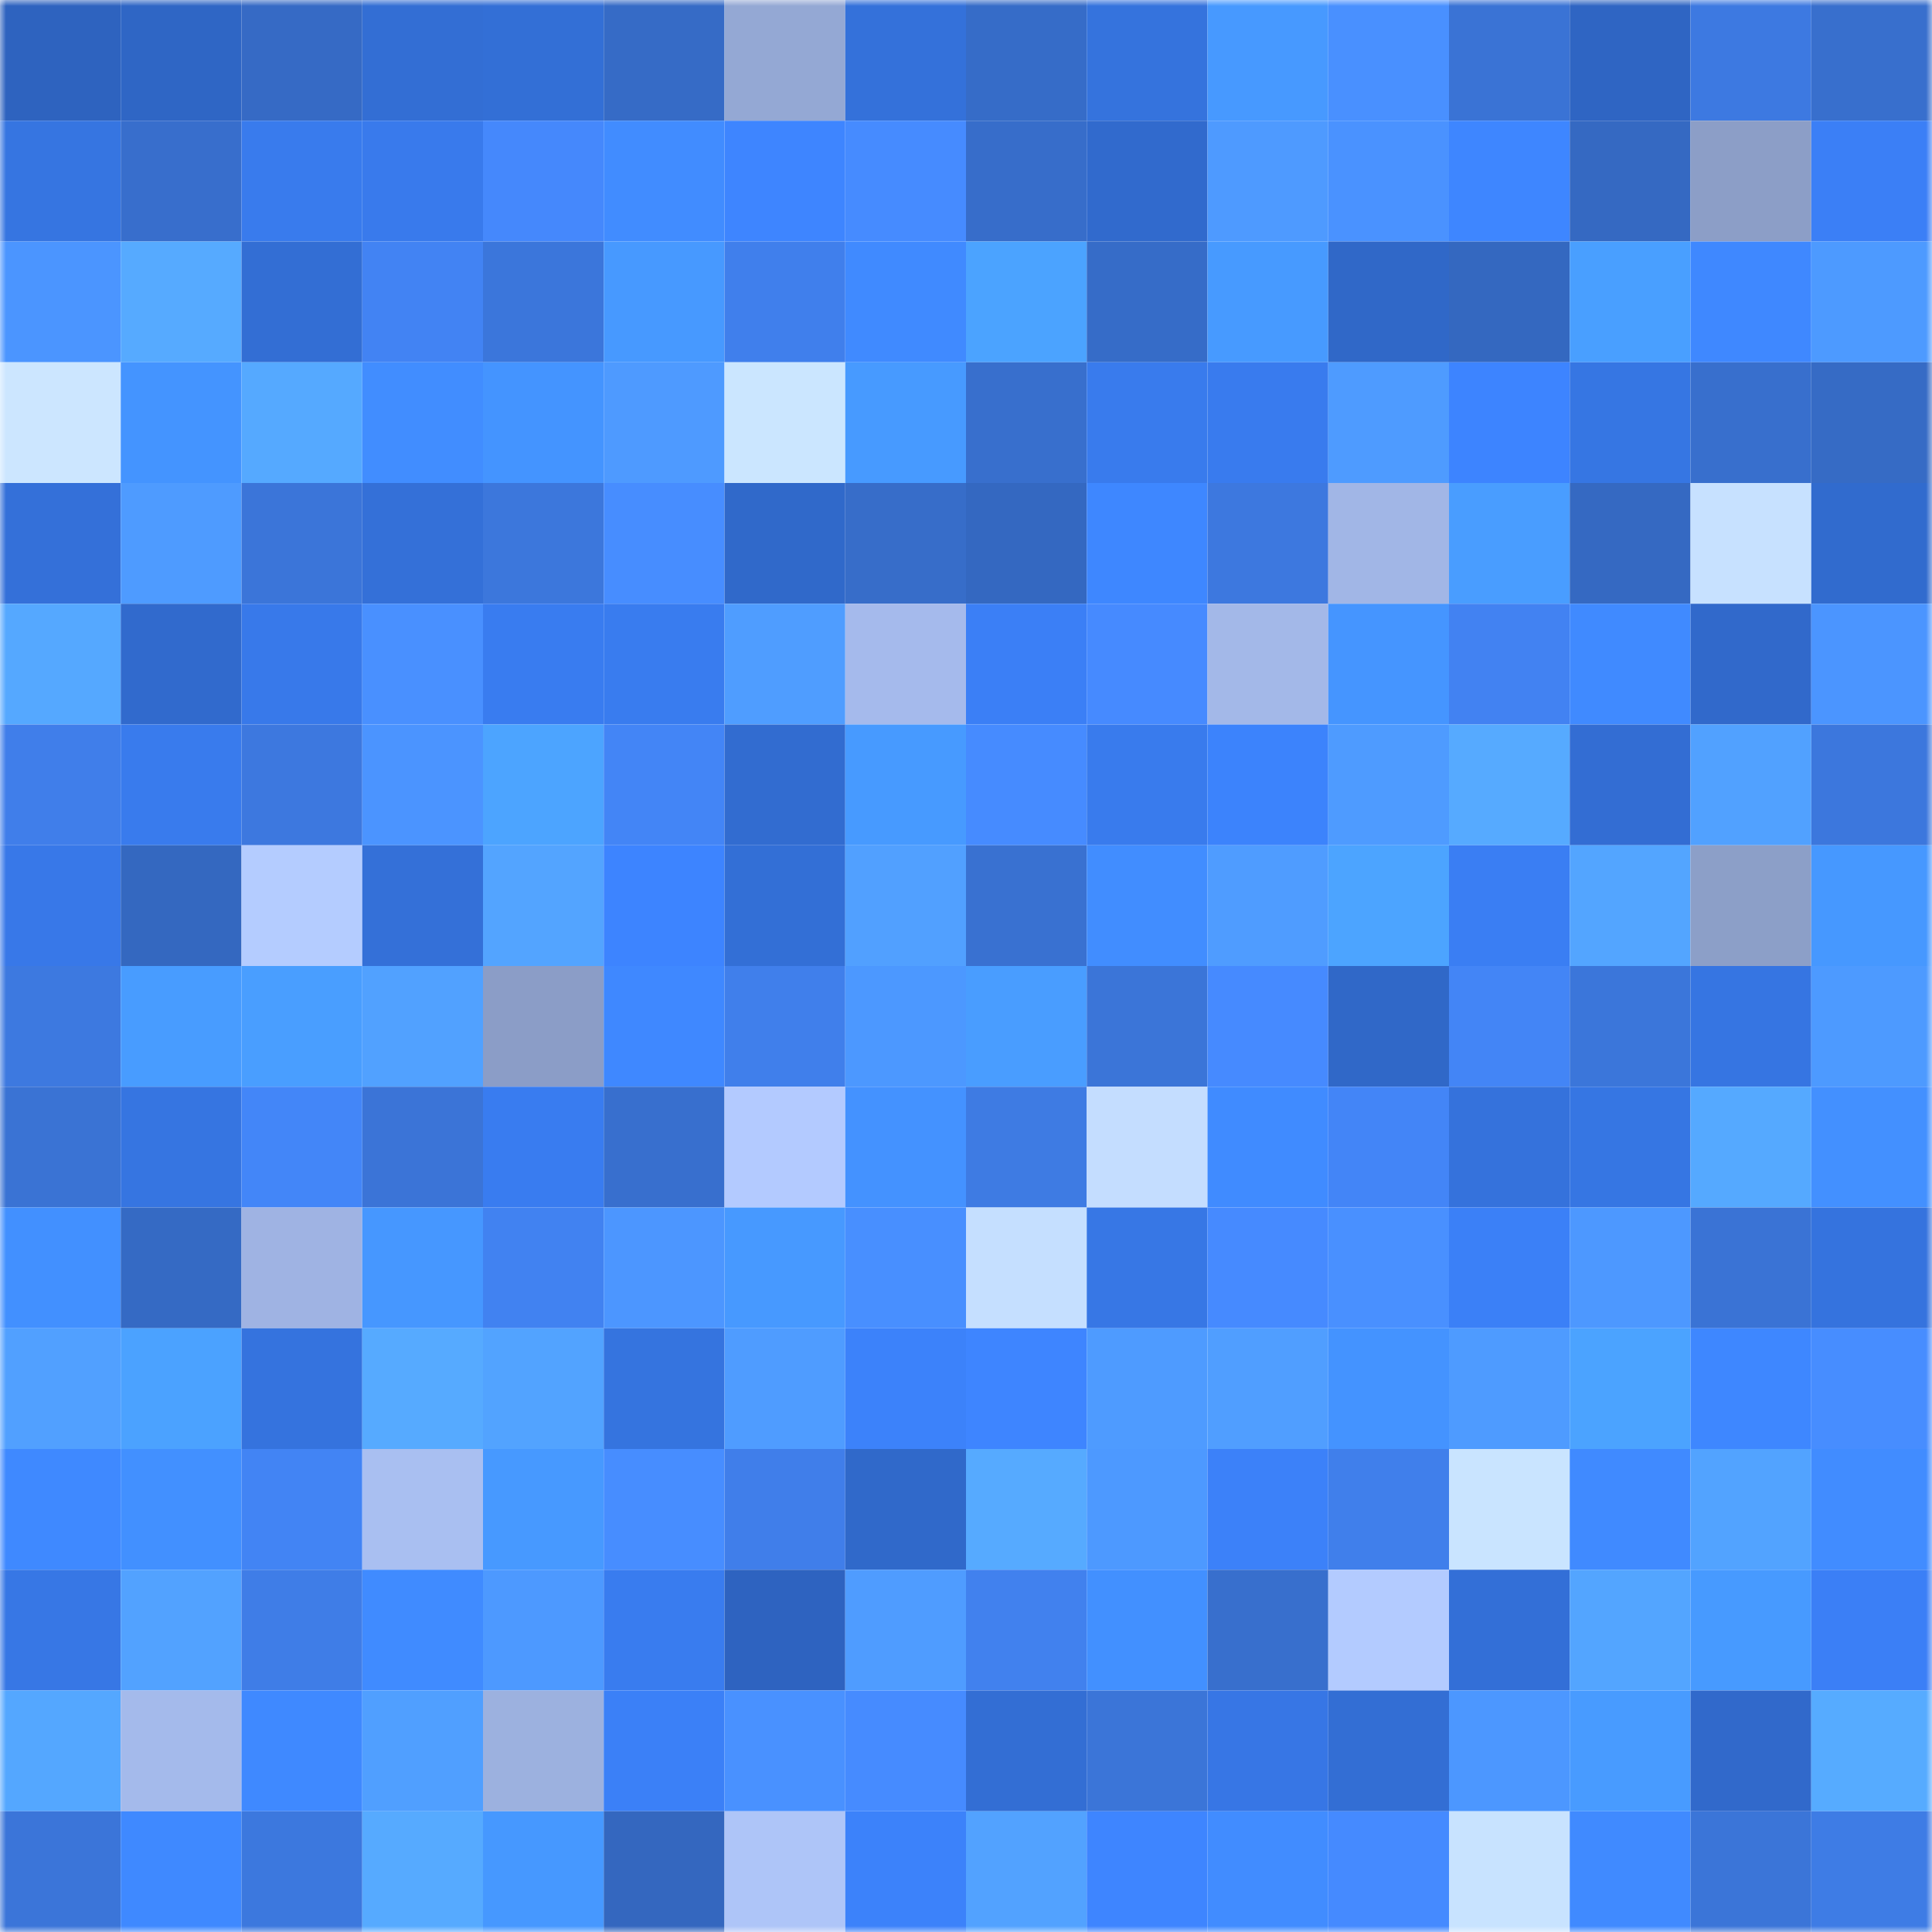 <svg viewBox="0 0 160 160" fill="none" role="img" xmlns="http://www.w3.org/2000/svg" width="240" height="240" name="basenames%2C21base.base.eth"><mask id="1990932283" mask-type="alpha" maskUnits="userSpaceOnUse" x="0" y="0" width="160" height="160"><rect width="160" height="160" fill="#FFFFFF"></rect></mask><g mask="url(#1990932283)"><rect x="0" y="0" width="10" height="10" fill="#2e63bf"></rect><rect x="10" y="0" width="10" height="10" fill="#2f66c5"></rect><rect x="20" y="0" width="10" height="10" fill="#366ac5"></rect><rect x="30" y="0" width="10" height="10" fill="#336ed4"></rect><rect x="40" y="0" width="10" height="10" fill="#336fd6"></rect><rect x="50" y="0" width="10" height="10" fill="#366bc6"></rect><rect x="60" y="0" width="10" height="10" fill="#94a8d4"></rect><rect x="70" y="0" width="10" height="10" fill="#3471da"></rect><rect x="80" y="0" width="10" height="10" fill="#366cc8"></rect><rect x="90" y="0" width="10" height="10" fill="#3573dd"></rect><rect x="100" y="0" width="10" height="10" fill="#4799ff"></rect><rect x="110" y="0" width="10" height="10" fill="#4990ff"></rect><rect x="120" y="0" width="10" height="10" fill="#3a73d5"></rect><rect x="130" y="0" width="10" height="10" fill="#2f65c3"></rect><rect x="140" y="0" width="10" height="10" fill="#3d79e1"></rect><rect x="150" y="0" width="10" height="10" fill="#386fcd"></rect><rect x="0" y="10" width="10" height="10" fill="#3675e1"></rect><rect x="10" y="10" width="10" height="10" fill="#386ecc"></rect><rect x="20" y="10" width="10" height="10" fill="#397bed"></rect><rect x="30" y="10" width="10" height="10" fill="#397aec"></rect><rect x="40" y="10" width="10" height="10" fill="#4588fc"></rect><rect x="50" y="10" width="10" height="10" fill="#418cff"></rect><rect x="60" y="10" width="10" height="10" fill="#3e85ff"></rect><rect x="70" y="10" width="10" height="10" fill="#468bff"></rect><rect x="80" y="10" width="10" height="10" fill="#376dca"></rect><rect x="90" y="10" width="10" height="10" fill="#316acd"></rect><rect x="100" y="10" width="10" height="10" fill="#4e9aff"></rect><rect x="110" y="10" width="10" height="10" fill="#4a92ff"></rect><rect x="120" y="10" width="10" height="10" fill="#3e86ff"></rect><rect x="130" y="10" width="10" height="10" fill="#3569c2"></rect><rect x="140" y="10" width="10" height="10" fill="#8c9ec7"></rect><rect x="150" y="10" width="10" height="10" fill="#3b7ff6"></rect><rect x="0" y="20" width="10" height="10" fill="#4b95ff"></rect><rect x="10" y="20" width="10" height="10" fill="#56aaff"></rect><rect x="20" y="20" width="10" height="10" fill="#336ed4"></rect><rect x="30" y="20" width="10" height="10" fill="#4283f3"></rect><rect x="40" y="20" width="10" height="10" fill="#3b76db"></rect><rect x="50" y="20" width="10" height="10" fill="#4799ff"></rect><rect x="60" y="20" width="10" height="10" fill="#407fec"></rect><rect x="70" y="20" width="10" height="10" fill="#408aff"></rect><rect x="80" y="20" width="10" height="10" fill="#4ba3ff"></rect><rect x="90" y="20" width="10" height="10" fill="#366cc8"></rect><rect x="100" y="20" width="10" height="10" fill="#479aff"></rect><rect x="110" y="20" width="10" height="10" fill="#3068c8"></rect><rect x="120" y="20" width="10" height="10" fill="#3468c0"></rect><rect x="130" y="20" width="10" height="10" fill="#499fff"></rect><rect x="140" y="20" width="10" height="10" fill="#3f88ff"></rect><rect x="150" y="20" width="10" height="10" fill="#4d9aff"></rect><rect x="0" y="30" width="10" height="10" fill="#cce6ff"></rect><rect x="10" y="30" width="10" height="10" fill="#4494ff"></rect><rect x="20" y="30" width="10" height="10" fill="#55a9ff"></rect><rect x="30" y="30" width="10" height="10" fill="#418dff"></rect><rect x="40" y="30" width="10" height="10" fill="#4494ff"></rect><rect x="50" y="30" width="10" height="10" fill="#4e9aff"></rect><rect x="60" y="30" width="10" height="10" fill="#cbe6ff"></rect><rect x="70" y="30" width="10" height="10" fill="#479aff"></rect><rect x="80" y="30" width="10" height="10" fill="#386fcd"></rect><rect x="90" y="30" width="10" height="10" fill="#397bed"></rect><rect x="100" y="30" width="10" height="10" fill="#397bee"></rect><rect x="110" y="30" width="10" height="10" fill="#4e9bff"></rect><rect x="120" y="30" width="10" height="10" fill="#3d84ff"></rect><rect x="130" y="30" width="10" height="10" fill="#3676e3"></rect><rect x="140" y="30" width="10" height="10" fill="#386fcd"></rect><rect x="150" y="30" width="10" height="10" fill="#366bc5"></rect><rect x="0" y="40" width="10" height="10" fill="#3470d9"></rect><rect x="10" y="40" width="10" height="10" fill="#4e9bff"></rect><rect x="20" y="40" width="10" height="10" fill="#3b75d9"></rect><rect x="30" y="40" width="10" height="10" fill="#3470d8"></rect><rect x="40" y="40" width="10" height="10" fill="#3c77dc"></rect><rect x="50" y="40" width="10" height="10" fill="#478dff"></rect><rect x="60" y="40" width="10" height="10" fill="#3069ca"></rect><rect x="70" y="40" width="10" height="10" fill="#376dc9"></rect><rect x="80" y="40" width="10" height="10" fill="#3468c1"></rect><rect x="90" y="40" width="10" height="10" fill="#3e87ff"></rect><rect x="100" y="40" width="10" height="10" fill="#3d78df"></rect><rect x="110" y="40" width="10" height="10" fill="#a1b6e6"></rect><rect x="120" y="40" width="10" height="10" fill="#499dff"></rect><rect x="130" y="40" width="10" height="10" fill="#3569c2"></rect><rect x="140" y="40" width="10" height="10" fill="#c7e1ff"></rect><rect x="150" y="40" width="10" height="10" fill="#316bce"></rect><rect x="0" y="50" width="10" height="10" fill="#55a8ff"></rect><rect x="10" y="50" width="10" height="10" fill="#316acd"></rect><rect x="20" y="50" width="10" height="10" fill="#3879ea"></rect><rect x="30" y="50" width="10" height="10" fill="#4990ff"></rect><rect x="40" y="50" width="10" height="10" fill="#397cf0"></rect><rect x="50" y="50" width="10" height="10" fill="#397cef"></rect><rect x="60" y="50" width="10" height="10" fill="#4f9dff"></rect><rect x="70" y="50" width="10" height="10" fill="#a5baec"></rect><rect x="80" y="50" width="10" height="10" fill="#3b7ff6"></rect><rect x="90" y="50" width="10" height="10" fill="#468aff"></rect><rect x="100" y="50" width="10" height="10" fill="#a3b8e8"></rect><rect x="110" y="50" width="10" height="10" fill="#4595ff"></rect><rect x="120" y="50" width="10" height="10" fill="#4282f2"></rect><rect x="130" y="50" width="10" height="10" fill="#408aff"></rect><rect x="140" y="50" width="10" height="10" fill="#3169cb"></rect><rect x="150" y="50" width="10" height="10" fill="#4b95ff"></rect><rect x="0" y="60" width="10" height="10" fill="#407eea"></rect><rect x="10" y="60" width="10" height="10" fill="#397bed"></rect><rect x="20" y="60" width="10" height="10" fill="#3d78df"></rect><rect x="30" y="60" width="10" height="10" fill="#4b94ff"></rect><rect x="40" y="60" width="10" height="10" fill="#4ca4ff"></rect><rect x="50" y="60" width="10" height="10" fill="#4385f6"></rect><rect x="60" y="60" width="10" height="10" fill="#326cd0"></rect><rect x="70" y="60" width="10" height="10" fill="#479aff"></rect><rect x="80" y="60" width="10" height="10" fill="#468bff"></rect><rect x="90" y="60" width="10" height="10" fill="#397bed"></rect><rect x="100" y="60" width="10" height="10" fill="#3c83fc"></rect><rect x="110" y="60" width="10" height="10" fill="#4e9bff"></rect><rect x="120" y="60" width="10" height="10" fill="#56aaff"></rect><rect x="130" y="60" width="10" height="10" fill="#336dd3"></rect><rect x="140" y="60" width="10" height="10" fill="#51a1ff"></rect><rect x="150" y="60" width="10" height="10" fill="#3c77dd"></rect><rect x="0" y="70" width="10" height="10" fill="#3878e8"></rect><rect x="10" y="70" width="10" height="10" fill="#3468c0"></rect><rect x="20" y="70" width="10" height="10" fill="#b4ccff"></rect><rect x="30" y="70" width="10" height="10" fill="#3470d8"></rect><rect x="40" y="70" width="10" height="10" fill="#53a4ff"></rect><rect x="50" y="70" width="10" height="10" fill="#3d84ff"></rect><rect x="60" y="70" width="10" height="10" fill="#336fd6"></rect><rect x="70" y="70" width="10" height="10" fill="#51a0ff"></rect><rect x="80" y="70" width="10" height="10" fill="#3971d1"></rect><rect x="90" y="70" width="10" height="10" fill="#418dff"></rect><rect x="100" y="70" width="10" height="10" fill="#4f9cff"></rect><rect x="110" y="70" width="10" height="10" fill="#4ca4ff"></rect><rect x="120" y="70" width="10" height="10" fill="#3a7ef3"></rect><rect x="130" y="70" width="10" height="10" fill="#53a5ff"></rect><rect x="140" y="70" width="10" height="10" fill="#8c9fc8"></rect><rect x="150" y="70" width="10" height="10" fill="#4698ff"></rect><rect x="0" y="80" width="10" height="10" fill="#3d79e0"></rect><rect x="10" y="80" width="10" height="10" fill="#489cff"></rect><rect x="20" y="80" width="10" height="10" fill="#499eff"></rect><rect x="30" y="80" width="10" height="10" fill="#51a1ff"></rect><rect x="40" y="80" width="10" height="10" fill="#8b9dc7"></rect><rect x="50" y="80" width="10" height="10" fill="#3f88ff"></rect><rect x="60" y="80" width="10" height="10" fill="#407feb"></rect><rect x="70" y="80" width="10" height="10" fill="#4c98ff"></rect><rect x="80" y="80" width="10" height="10" fill="#499dff"></rect><rect x="90" y="80" width="10" height="10" fill="#3b75d8"></rect><rect x="100" y="80" width="10" height="10" fill="#468aff"></rect><rect x="110" y="80" width="10" height="10" fill="#3068c8"></rect><rect x="120" y="80" width="10" height="10" fill="#4385f6"></rect><rect x="130" y="80" width="10" height="10" fill="#3b76da"></rect><rect x="140" y="80" width="10" height="10" fill="#3675e2"></rect><rect x="150" y="80" width="10" height="10" fill="#4d9aff"></rect><rect x="0" y="90" width="10" height="10" fill="#3a73d4"></rect><rect x="10" y="90" width="10" height="10" fill="#3675e1"></rect><rect x="20" y="90" width="10" height="10" fill="#4386f8"></rect><rect x="30" y="90" width="10" height="10" fill="#3b74d7"></rect><rect x="40" y="90" width="10" height="10" fill="#397cf0"></rect><rect x="50" y="90" width="10" height="10" fill="#386fce"></rect><rect x="60" y="90" width="10" height="10" fill="#b3caff"></rect><rect x="70" y="90" width="10" height="10" fill="#4492ff"></rect><rect x="80" y="90" width="10" height="10" fill="#3e7be3"></rect><rect x="90" y="90" width="10" height="10" fill="#c4ddff"></rect><rect x="100" y="90" width="10" height="10" fill="#408bff"></rect><rect x="110" y="90" width="10" height="10" fill="#4385f7"></rect><rect x="120" y="90" width="10" height="10" fill="#3572dc"></rect><rect x="130" y="90" width="10" height="10" fill="#3676e3"></rect><rect x="140" y="90" width="10" height="10" fill="#55a9ff"></rect><rect x="150" y="90" width="10" height="10" fill="#4390ff"></rect><rect x="0" y="100" width="10" height="10" fill="#4290ff"></rect><rect x="10" y="100" width="10" height="10" fill="#356ac4"></rect><rect x="20" y="100" width="10" height="10" fill="#9fb3e3"></rect><rect x="30" y="100" width="10" height="10" fill="#4697ff"></rect><rect x="40" y="100" width="10" height="10" fill="#4182f1"></rect><rect x="50" y="100" width="10" height="10" fill="#4c96ff"></rect><rect x="60" y="100" width="10" height="10" fill="#4799ff"></rect><rect x="70" y="100" width="10" height="10" fill="#488fff"></rect><rect x="80" y="100" width="10" height="10" fill="#c5dfff"></rect><rect x="90" y="100" width="10" height="10" fill="#3777e5"></rect><rect x="100" y="100" width="10" height="10" fill="#468aff"></rect><rect x="110" y="100" width="10" height="10" fill="#4990ff"></rect><rect x="120" y="100" width="10" height="10" fill="#3b80f7"></rect><rect x="130" y="100" width="10" height="10" fill="#4d98ff"></rect><rect x="140" y="100" width="10" height="10" fill="#3a73d5"></rect><rect x="150" y="100" width="10" height="10" fill="#3573de"></rect><rect x="0" y="110" width="10" height="10" fill="#51a0ff"></rect><rect x="10" y="110" width="10" height="10" fill="#4ba2ff"></rect><rect x="20" y="110" width="10" height="10" fill="#3573de"></rect><rect x="30" y="110" width="10" height="10" fill="#56aaff"></rect><rect x="40" y="110" width="10" height="10" fill="#52a3ff"></rect><rect x="50" y="110" width="10" height="10" fill="#3574df"></rect><rect x="60" y="110" width="10" height="10" fill="#4f9cff"></rect><rect x="70" y="110" width="10" height="10" fill="#3c82fa"></rect><rect x="80" y="110" width="10" height="10" fill="#3e85ff"></rect><rect x="90" y="110" width="10" height="10" fill="#4e9bff"></rect><rect x="100" y="110" width="10" height="10" fill="#509eff"></rect><rect x="110" y="110" width="10" height="10" fill="#4493ff"></rect><rect x="120" y="110" width="10" height="10" fill="#4e9bff"></rect><rect x="130" y="110" width="10" height="10" fill="#4ba3ff"></rect><rect x="140" y="110" width="10" height="10" fill="#3e87ff"></rect><rect x="150" y="110" width="10" height="10" fill="#478dff"></rect><rect x="0" y="120" width="10" height="10" fill="#3f89ff"></rect><rect x="10" y="120" width="10" height="10" fill="#4290ff"></rect><rect x="20" y="120" width="10" height="10" fill="#4284f4"></rect><rect x="30" y="120" width="10" height="10" fill="#a9bff1"></rect><rect x="40" y="120" width="10" height="10" fill="#4799ff"></rect><rect x="50" y="120" width="10" height="10" fill="#478dff"></rect><rect x="60" y="120" width="10" height="10" fill="#407eea"></rect><rect x="70" y="120" width="10" height="10" fill="#3069ca"></rect><rect x="80" y="120" width="10" height="10" fill="#56aaff"></rect><rect x="90" y="120" width="10" height="10" fill="#4d99ff"></rect><rect x="100" y="120" width="10" height="10" fill="#3c81f9"></rect><rect x="110" y="120" width="10" height="10" fill="#407feb"></rect><rect x="120" y="120" width="10" height="10" fill="#c9e4ff"></rect><rect x="130" y="120" width="10" height="10" fill="#408aff"></rect><rect x="140" y="120" width="10" height="10" fill="#52a3ff"></rect><rect x="150" y="120" width="10" height="10" fill="#418cff"></rect><rect x="0" y="130" width="10" height="10" fill="#3777e5"></rect><rect x="10" y="130" width="10" height="10" fill="#52a2ff"></rect><rect x="20" y="130" width="10" height="10" fill="#3f7de7"></rect><rect x="30" y="130" width="10" height="10" fill="#408bff"></rect><rect x="40" y="130" width="10" height="10" fill="#4d99ff"></rect><rect x="50" y="130" width="10" height="10" fill="#397cef"></rect><rect x="60" y="130" width="10" height="10" fill="#2e63c0"></rect><rect x="70" y="130" width="10" height="10" fill="#4f9cff"></rect><rect x="80" y="130" width="10" height="10" fill="#4181ee"></rect><rect x="90" y="130" width="10" height="10" fill="#4290ff"></rect><rect x="100" y="130" width="10" height="10" fill="#386fcd"></rect><rect x="110" y="130" width="10" height="10" fill="#b3cbff"></rect><rect x="120" y="130" width="10" height="10" fill="#336fd7"></rect><rect x="130" y="130" width="10" height="10" fill="#53a5ff"></rect><rect x="140" y="130" width="10" height="10" fill="#479aff"></rect><rect x="150" y="130" width="10" height="10" fill="#3b7ff6"></rect><rect x="0" y="140" width="10" height="10" fill="#54a7ff"></rect><rect x="10" y="140" width="10" height="10" fill="#a4baeb"></rect><rect x="20" y="140" width="10" height="10" fill="#3f89ff"></rect><rect x="30" y="140" width="10" height="10" fill="#509fff"></rect><rect x="40" y="140" width="10" height="10" fill="#9cb1df"></rect><rect x="50" y="140" width="10" height="10" fill="#3b80f7"></rect><rect x="60" y="140" width="10" height="10" fill="#4991ff"></rect><rect x="70" y="140" width="10" height="10" fill="#468bff"></rect><rect x="80" y="140" width="10" height="10" fill="#336ed4"></rect><rect x="90" y="140" width="10" height="10" fill="#3b75d8"></rect><rect x="100" y="140" width="10" height="10" fill="#3776e5"></rect><rect x="110" y="140" width="10" height="10" fill="#336ed4"></rect><rect x="120" y="140" width="10" height="10" fill="#4c97ff"></rect><rect x="130" y="140" width="10" height="10" fill="#489bff"></rect><rect x="140" y="140" width="10" height="10" fill="#3169cb"></rect><rect x="150" y="140" width="10" height="10" fill="#56abff"></rect><rect x="0" y="150" width="10" height="10" fill="#3b75d9"></rect><rect x="10" y="150" width="10" height="10" fill="#3f89ff"></rect><rect x="20" y="150" width="10" height="10" fill="#3c78de"></rect><rect x="30" y="150" width="10" height="10" fill="#56aaff"></rect><rect x="40" y="150" width="10" height="10" fill="#4698ff"></rect><rect x="50" y="150" width="10" height="10" fill="#3467bf"></rect><rect x="60" y="150" width="10" height="10" fill="#aec5f8"></rect><rect x="70" y="150" width="10" height="10" fill="#3c82fa"></rect><rect x="80" y="150" width="10" height="10" fill="#52a2ff"></rect><rect x="90" y="150" width="10" height="10" fill="#3e85ff"></rect><rect x="100" y="150" width="10" height="10" fill="#418cff"></rect><rect x="110" y="150" width="10" height="10" fill="#458aff"></rect><rect x="120" y="150" width="10" height="10" fill="#c8e3ff"></rect><rect x="130" y="150" width="10" height="10" fill="#408aff"></rect><rect x="140" y="150" width="10" height="10" fill="#3b75d8"></rect><rect x="150" y="150" width="10" height="10" fill="#3e7ce5"></rect></g></svg>
